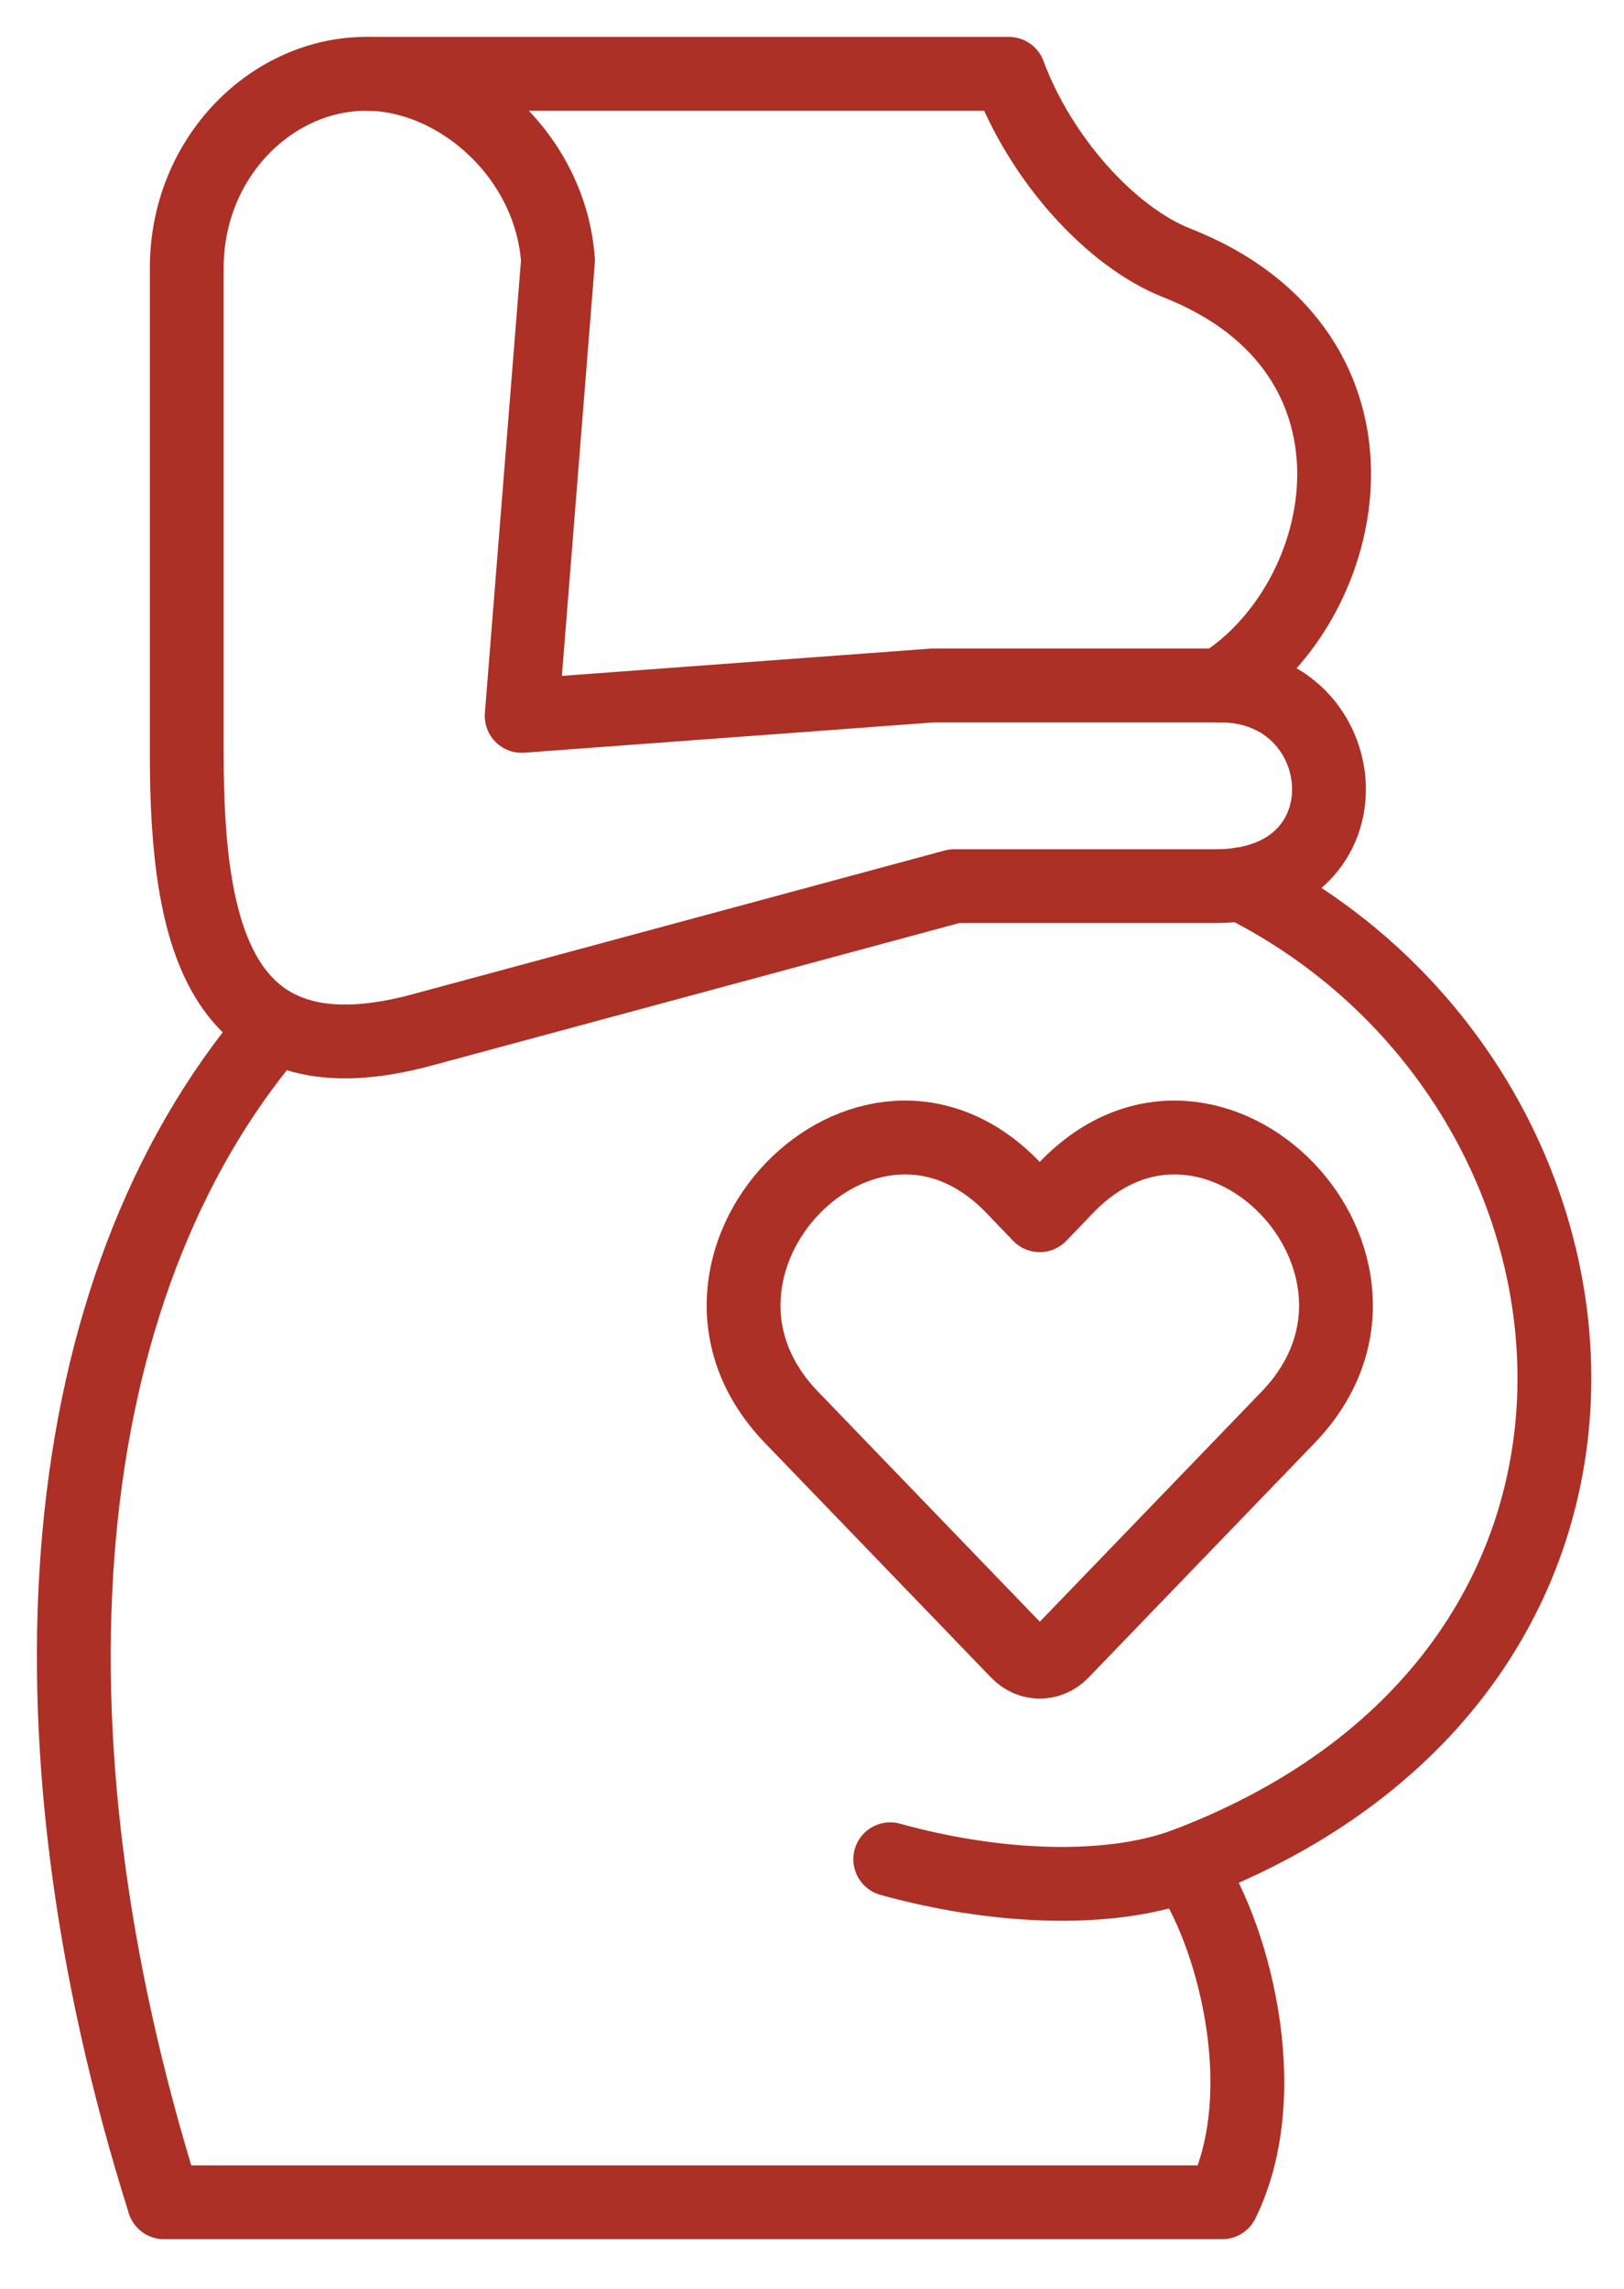<svg width="22" height="31" viewBox="0 0 22 31" fill="none" xmlns="http://www.w3.org/2000/svg">
<path d="M16.061 25.256C14.979 25.656 13.428 25.563 12.06 25.182" stroke="#AC3025" stroke-miterlimit="10" stroke-linecap="round" stroke-linejoin="round"/>
<path d="M2.53 3.629C2.53 2.121 3.698 0.987 4.982 1C6.211 1.012 7.461 2.111 7.559 3.53L7.067 9.696L12.637 9.284H16.53C18.38 9.284 18.626 12.002 16.473 12.002H12.928L5.715 13.95C3.014 14.68 2.53 12.745 2.53 10.233V3.629Z" stroke="#AC3025" stroke-miterlimit="10" stroke-linecap="round" stroke-linejoin="round"/>
<path d="M3.683 13.953C0.712 17.463 0.183 23.351 2.222 29.828H16.557C17.302 28.314 16.68 26.113 16.06 25.256C23.037 22.61 22.156 14.651 16.817 11.976M16.53 9.284C18.349 8.146 19.02 4.774 15.947 3.563C15.052 3.212 14.097 2.156 13.667 1H4.983" stroke="#AC3025" stroke-miterlimit="10" stroke-linecap="round" stroke-linejoin="round"/>
<path d="M13.787 22.375C13.871 22.463 13.979 22.506 14.085 22.506C14.193 22.506 14.301 22.463 14.385 22.375L17.451 19.195C19.427 17.143 16.431 14.023 14.449 16.08L14.085 16.459L13.721 16.08C11.739 14.023 8.744 17.143 10.721 19.195L13.787 22.375Z" stroke="#AC3025" stroke-miterlimit="10" stroke-linecap="round" stroke-linejoin="round"/>
</svg>
